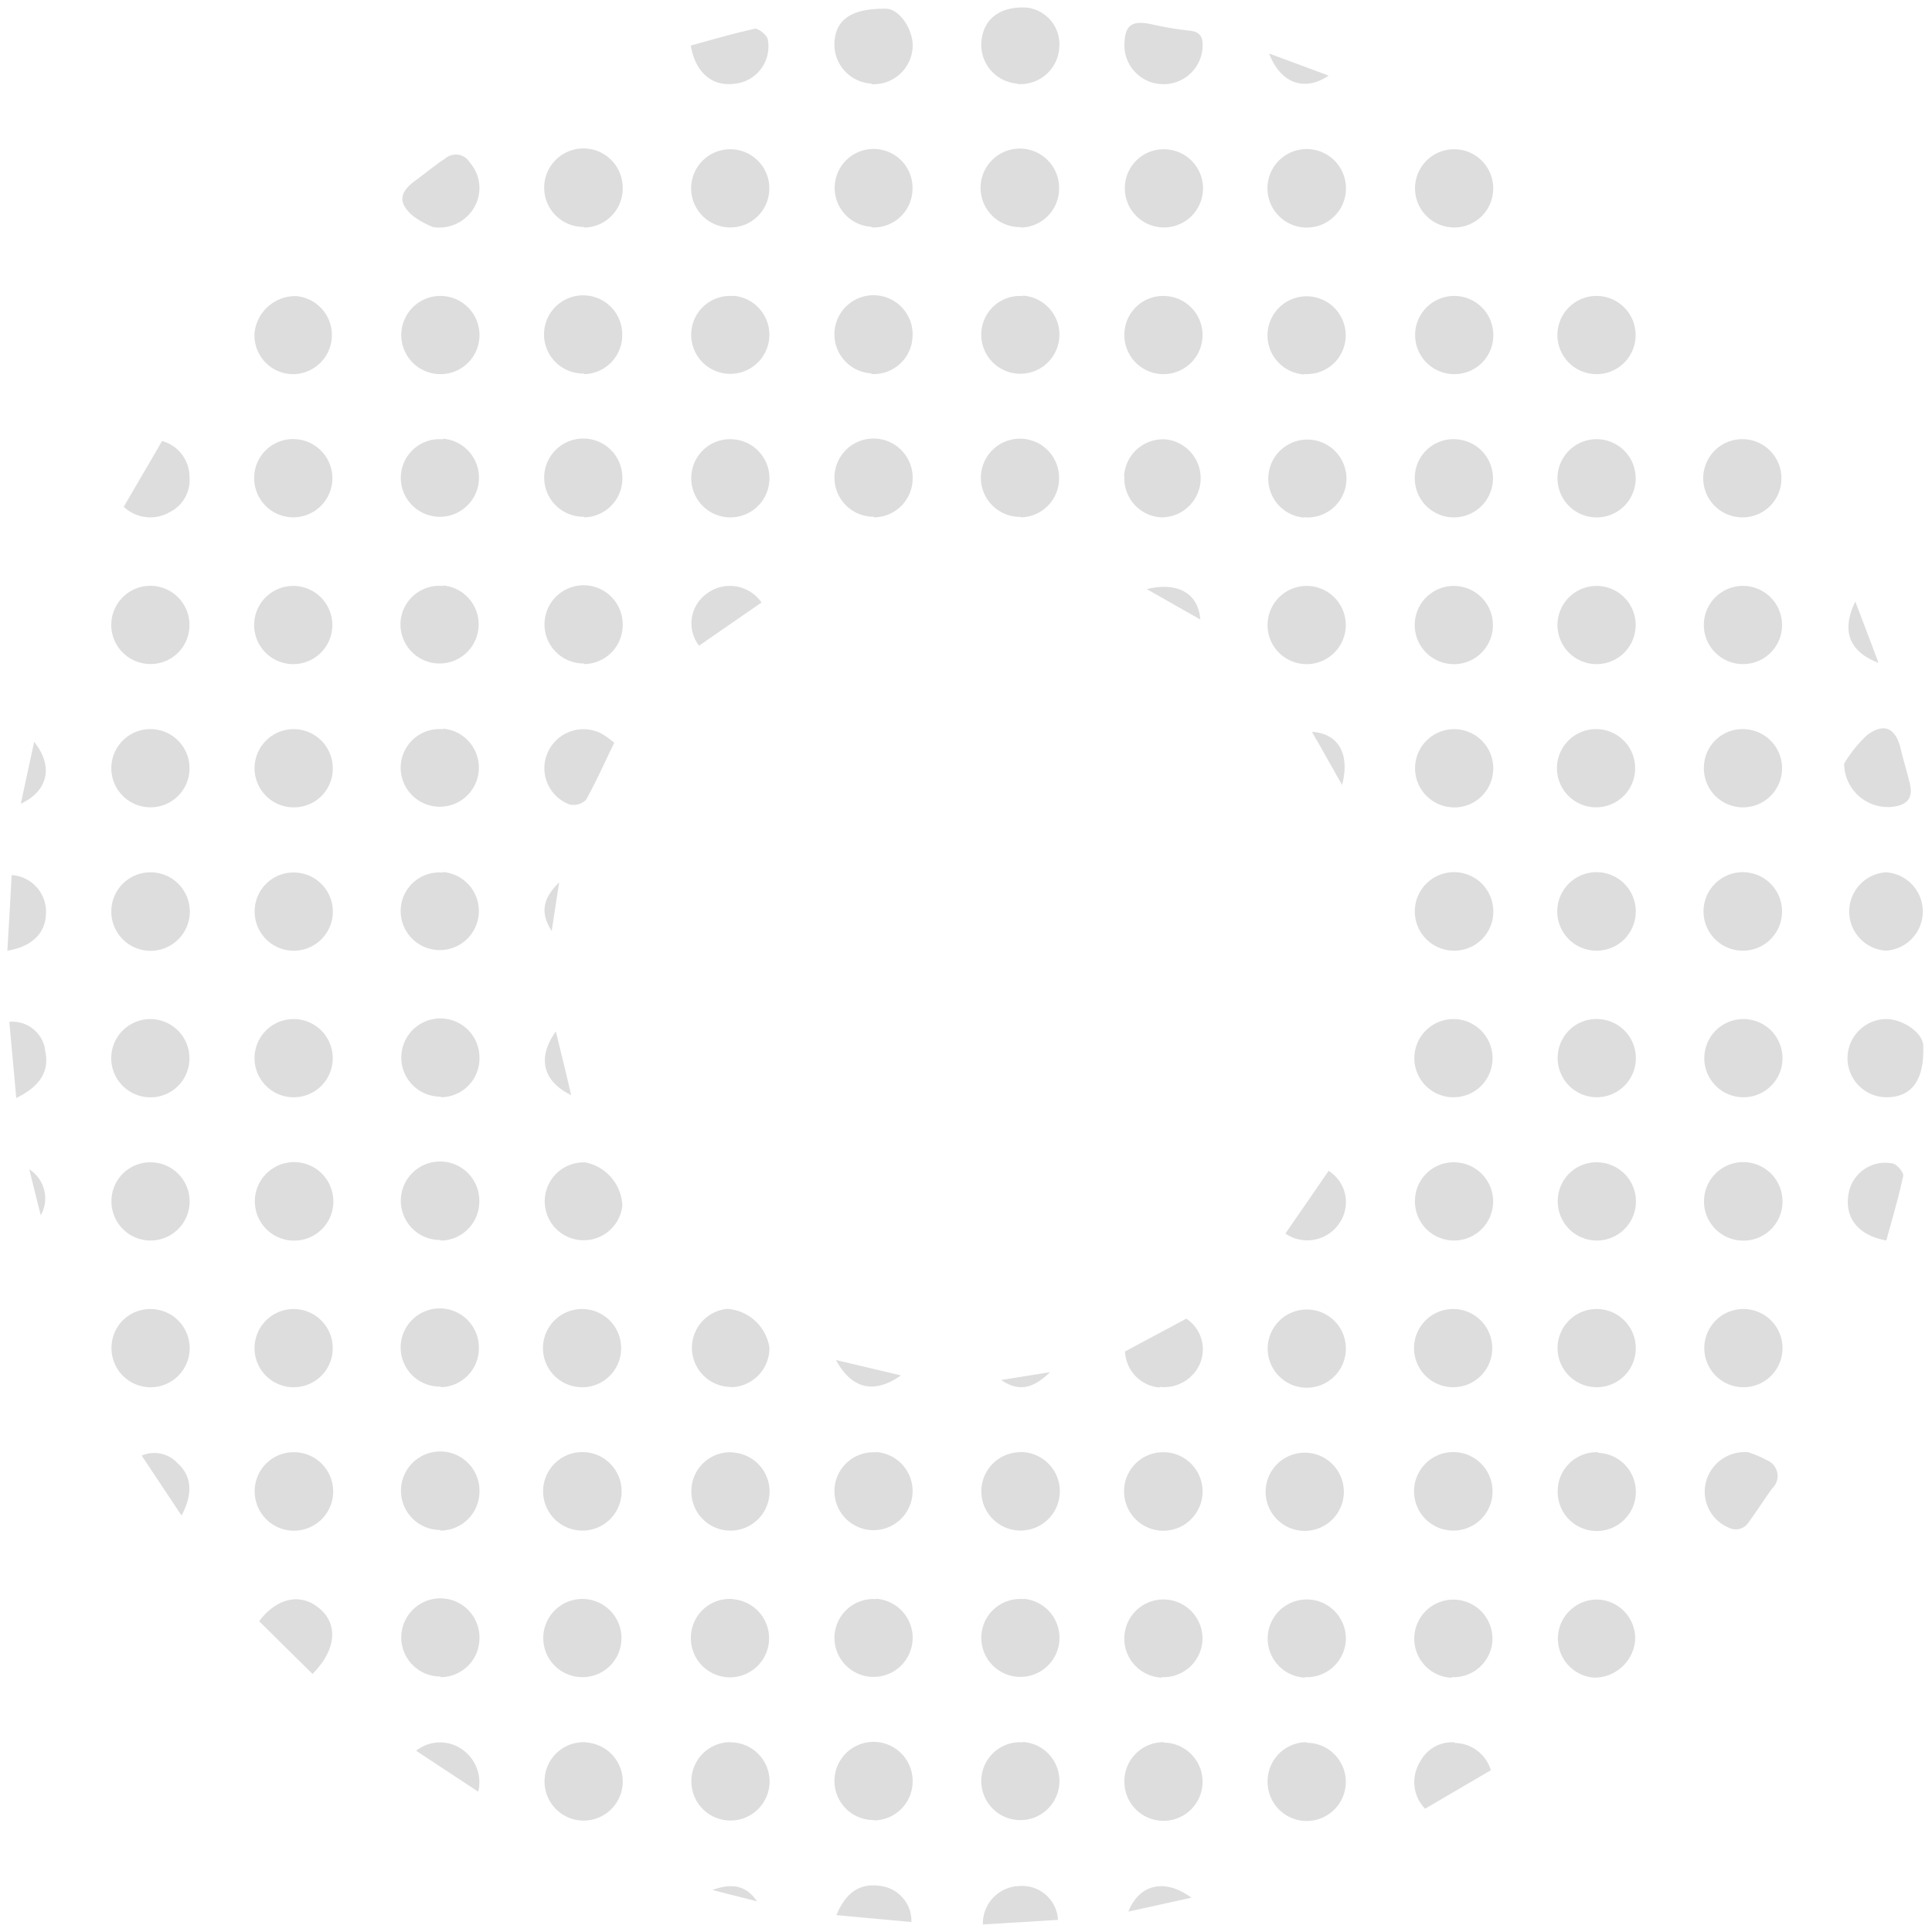 <svg id="レイヤー_1" data-name="レイヤー 1" xmlns="http://www.w3.org/2000/svg" viewBox="0 0 126 126"><defs><style>.cls-1{fill:#ddd;fill-rule:evenodd;}</style></defs><path class="cls-1" d="M123,62a2.56,2.56,0,0,1,0-5.11A2.56,2.56,0,0,1,123,62Zm.67-9.42a2.85,2.85,0,0,1-3.4-2.78,8.48,8.48,0,0,1,1.51-1.87c1.13-.82,1.85-.44,2.18.91.18.77.42,1.52.6,2.29S124.52,52.4,123.67,52.58ZM121,39.23c.52,1.39,1,2.61,1.51,4C120.59,42.5,120.07,41.13,121,39.23Zm-7.29,51.24a2.55,2.55,0,1,1,2.54-2.54A2.54,2.54,0,0,1,113.71,90.47Zm0-9.56a2.56,2.56,0,1,1,2.54-2.54A2.54,2.54,0,0,1,113.71,80.91Zm0-9.35A2.55,2.55,0,1,1,116.25,69,2.54,2.54,0,0,1,113.71,71.56Zm0-9.56a2.56,2.56,0,1,1,2.51-2.57A2.55,2.55,0,0,1,113.74,62Zm.14-14.44a2.55,2.55,0,1,1-2.72,2.34A2.52,2.52,0,0,1,113.88,47.56Zm-.18-4.25a2.55,2.55,0,1,1,2.55-2.52A2.54,2.54,0,0,1,113.7,43.31Zm0-9.57a2.55,2.55,0,1,1,2.51-2.56A2.53,2.53,0,0,1,113.74,33.74ZM104.1,90.47a2.55,2.55,0,1,1,2.58-2.6A2.54,2.54,0,0,1,104.1,90.47Zm.21-14.66a2.55,2.55,0,1,1-2.71,2.34A2.52,2.52,0,0,1,104.31,75.81Zm-.08-9.35a2.55,2.55,0,1,1-2.64,2.43A2.53,2.53,0,0,1,104.23,66.46ZM104.1,62a2.56,2.56,0,1,1,2.58-2.61A2.55,2.55,0,0,1,104.1,62Zm0-9.35a2.55,2.55,0,1,1,2.54-2.53A2.54,2.54,0,0,1,104.14,52.65ZM104,33.74a2.55,2.55,0,1,1,2.67-2.39A2.54,2.54,0,0,1,104,33.74Zm0,9.57a2.55,2.55,0,1,1,2.67-2.4A2.55,2.55,0,0,1,104,43.31Zm.16-18.91a2.55,2.55,0,1,1,2.51-2.56A2.54,2.54,0,0,1,104.17,24.4ZM94.8,99.82a2.56,2.56,0,1,1,2.54-2.54A2.55,2.55,0,0,1,94.8,99.82Zm0-9.35a2.55,2.55,0,1,1,2.52-2.55A2.54,2.54,0,0,1,94.82,90.47ZM95,75.81a2.55,2.55,0,1,1-2.72,2.45A2.52,2.52,0,0,1,95,75.81Zm-.12-4.25A2.55,2.55,0,1,1,97.34,69,2.54,2.54,0,0,1,94.84,71.56Zm0-9.56a2.56,2.56,0,1,1,2.51-2.57A2.54,2.54,0,0,1,94.83,62ZM95,28.65a2.55,2.55,0,1,1-2.73,2.45A2.52,2.52,0,0,1,95,28.65Zm-.31,14.66a2.55,2.55,0,1,1,2.67-2.4A2.54,2.54,0,0,1,94.66,43.31Zm0,9.34a2.55,2.55,0,1,1,2.69-2.37A2.54,2.54,0,0,1,94.64,52.65Zm.19-28.25a2.55,2.55,0,1,1,2.51-2.56A2.53,2.53,0,0,1,94.83,24.4Zm-.16-9.57a2.55,2.55,0,1,1,2.66-2.4A2.54,2.54,0,0,1,94.67,14.83ZM83.83,80.45l2.82-4.09a2.41,2.41,0,0,1,.76,3.32A2.52,2.52,0,0,1,83.83,80.45Zm1.44-65.61a2.56,2.56,0,1,1,2.51-2.57A2.55,2.55,0,0,1,85.27,14.84ZM82.77,3.49l3.88,1.44C85.08,6,83.51,5.44,82.77,3.49Zm-7.14,87a2.46,2.46,0,0,1-2.26-2.35l4-2.14a2.4,2.4,0,0,1,.91,2.88A2.55,2.55,0,0,1,75.63,90.45Zm.26-85A2.54,2.54,0,0,1,73.33,3c0-1.35.45-1.71,1.81-1.41A20.71,20.71,0,0,0,77.59,2c.7.07.86.45.84,1A2.54,2.54,0,0,1,75.89,5.49Zm.2,13.82a2.55,2.55,0,1,1-2.76,2.42A2.53,2.53,0,0,1,76.09,19.31Zm0-9.57a2.55,2.55,0,1,1-2.73,2.45A2.53,2.53,0,0,1,76.06,9.74Zm2.22,30.68-3.52-2C76.85,37.92,78.17,38.73,78.28,40.42Zm-5-9.35a2.54,2.54,0,0,1,2.76-2.41,2.55,2.55,0,0,1-.36,5.08A2.54,2.54,0,0,1,73.33,31.07Zm2.53,63.64a2.56,2.56,0,1,1-2.53,2.55A2.54,2.54,0,0,1,75.86,94.71Zm-9.28-61a2.55,2.55,0,1,1,2.51-2.56A2.54,2.54,0,0,1,66.58,33.74Zm.14-14.43A2.55,2.55,0,1,1,64,21.64,2.52,2.52,0,0,1,66.72,19.31Zm-.14-4.47a2.56,2.56,0,1,1,2.51-2.57A2.54,2.54,0,0,1,66.58,14.84Zm-.22-9.36A2.53,2.53,0,0,1,64,2.8C64.08,1.28,65.17.42,66.88.49A2.4,2.4,0,0,1,69.09,3,2.54,2.54,0,0,1,66.36,5.48ZM65.29,90l3.19-.51C67.31,90.63,66.39,90.74,65.29,90Zm1.18,4.7A2.56,2.56,0,1,1,64,97.31,2.55,2.55,0,0,1,66.47,94.71Zm-9.48,24a2.55,2.55,0,1,1,2.53-2.53A2.54,2.54,0,0,1,57,118.72Zm-2.46-30,4.23,1C57,90.94,55.55,90.58,54.53,88.72Zm2.62,15.57a2.55,2.55,0,1,1-2.72,2.33A2.54,2.54,0,0,1,57.15,104.29Zm0-9.57a2.55,2.55,0,1,1-2.73,2.45A2.54,2.54,0,0,1,57.15,94.72Zm-.17-61a2.55,2.55,0,1,1,2.54-2.53A2.54,2.54,0,0,1,57,33.74Zm-.14-18.91a2.54,2.54,0,1,1,2.67-2.39A2.53,2.53,0,0,1,56.84,14.83Zm0,9.56A2.55,2.55,0,1,1,59.51,22,2.53,2.53,0,0,1,56.82,24.39Zm0-18.9a2.55,2.55,0,0,1-2.42-2.67C54.5,1.25,55.56.54,57.78.57c.87,0,1.8,1.36,1.74,2.52A2.55,2.55,0,0,1,56.84,5.49Zm-9.18,85a2.55,2.55,0,0,1-.21-5.09,3,3,0,0,1,2.73,2.52A2.55,2.55,0,0,1,47.66,90.47Zm.17-71.16a2.55,2.55,0,1,1-2.75,2.42A2.53,2.53,0,0,1,47.83,19.31Zm1.84,20-4.08,2.82a2.38,2.38,0,0,1,.47-3.37A2.51,2.51,0,0,1,49.67,39.3ZM47.82,28.65A2.55,2.55,0,1,1,45.09,31,2.53,2.53,0,0,1,47.82,28.65Zm-.31-13.82a2.55,2.55,0,1,1,2.66-2.4A2.54,2.54,0,0,1,47.51,14.83ZM48,5.45c-1.5.24-2.64-.66-2.95-2.48,1.43-.39,2.8-.8,4.21-1.1.22,0,.74.4.81.69A2.44,2.44,0,0,1,48,5.45Zm-10,103.93a2.55,2.55,0,1,1,2.53-2.54A2.54,2.54,0,0,1,38.08,109.38Zm0-9.56a2.56,2.56,0,1,1,2.54-2.54A2.55,2.55,0,0,1,38.07,99.82Zm0-9.35a2.55,2.55,0,1,1,2.51-2.56A2.54,2.54,0,0,1,38.1,90.47ZM35.71,49.1a2.55,2.55,0,0,1,3.53-1.25,6.24,6.24,0,0,1,.82.59c-.65,1.33-1.19,2.56-1.84,3.72a1.17,1.17,0,0,1-1.06.31A2.52,2.52,0,0,1,35.71,49.1Zm4.88,29.53a2.54,2.54,0,1,1-2.41-2.82A3,3,0,0,1,40.59,78.63ZM36.47,57.54c-.18,1.13-.33,2.15-.49,3.18C35.24,59.55,35.36,58.64,36.47,57.54Zm-.22,9.73c.36,1.45.68,2.77,1,4.15C35.42,70.53,35,69,36.25,67.27Zm1.83-24a2.55,2.55,0,1,1,2.53-2.54A2.54,2.54,0,0,1,38.08,43.31Zm0-9.57a2.55,2.55,0,1,1,2.51-2.56A2.54,2.54,0,0,1,38.1,33.74Zm0-9.34a2.55,2.55,0,1,1,2.5-2.57A2.54,2.54,0,0,1,38.11,24.4Zm0-9.56a2.56,2.56,0,1,1,2.53-2.55A2.54,2.54,0,0,1,38.08,14.84Zm-9.35,94.54a2.55,2.55,0,1,1,2.54-2.54A2.54,2.54,0,0,1,28.73,109.38Zm0-9.56a2.56,2.56,0,1,1,2.54-2.54A2.55,2.55,0,0,1,28.73,99.82Zm0-9.35a2.55,2.55,0,1,1,2.5-2.57A2.54,2.54,0,0,1,28.77,90.47Zm0-9.56a2.56,2.56,0,1,1,2.53-2.55A2.55,2.55,0,0,1,28.74,80.91Zm0-9.35A2.55,2.55,0,1,1,31.27,69,2.53,2.53,0,0,1,28.76,71.56Zm.14-42.91a2.55,2.55,0,1,1-2.73,2.45A2.53,2.53,0,0,1,28.9,28.65Zm0,9.57a2.55,2.55,0,1,1-2.75,2.42A2.53,2.53,0,0,1,28.92,38.22Zm0,18.69a2.55,2.55,0,1,1-2.73,2.32A2.52,2.52,0,0,1,28.91,56.91Zm0-9.35a2.55,2.55,0,1,1-2.73,2.33A2.53,2.53,0,0,1,28.91,47.56ZM28.73,24.4a2.55,2.55,0,1,1,2.54-2.54A2.54,2.54,0,0,1,28.73,24.4Zm-.48-9.59a5.68,5.68,0,0,1-1.32-.73c-1-.86-.88-1.55.17-2.31.64-.47,1.27-1,1.92-1.42a1.06,1.06,0,0,1,1.62.25A2.52,2.52,0,0,1,31,13.39,2.63,2.63,0,0,1,28.25,14.81Zm-9,75.66A2.55,2.55,0,1,1,21.7,87.9,2.54,2.54,0,0,1,19.21,90.47Zm-.05-9.56a2.56,2.56,0,1,1,2.54-2.54A2.55,2.55,0,0,1,19.16,80.91Zm0-9.35A2.55,2.55,0,1,1,21.7,69,2.54,2.54,0,0,1,19.19,71.56Zm.15-14.65a2.55,2.55,0,1,1-2.74,2.43A2.53,2.53,0,0,1,19.34,56.91Zm-.07-4.26A2.55,2.55,0,1,1,21.7,50,2.52,2.52,0,0,1,19.27,52.65ZM19,43.31a2.55,2.55,0,1,1,2.67-2.4A2.55,2.55,0,0,1,19,43.31Zm.22-14.67a2.55,2.55,0,1,1-2.64,2.43A2.53,2.53,0,0,1,19.25,28.64ZM19,24.4a2.53,2.53,0,0,1-2.4-2.68,2.68,2.68,0,0,1,2.7-2.41A2.55,2.55,0,0,1,19,24.4ZM9.85,52.65a2.55,2.55,0,1,1,2.51-2.56A2.54,2.54,0,0,1,9.85,52.65Zm-.2-9.35a2.55,2.55,0,1,1,2.7-2.36A2.53,2.53,0,0,1,9.65,43.3Zm1.42-9.9a2.52,2.52,0,0,1-3-.35c.83-1.43,1.67-2.85,2.5-4.29a2.44,2.44,0,0,1,1.79,2.35A2.34,2.34,0,0,1,11.07,33.4ZM.48,62c.1-1.65.19-3.27.28-4.93A2.39,2.39,0,0,1,3,59.51C3,60.84,2.1,61.74.48,62Zm.87-9.54c.29-1.37.57-2.66.88-4.08C3.51,50,3.13,51.59,1.35,52.42Zm1.58,16c.32,1.31-.22,2.34-1.87,3.15C.9,69.82.75,68.24.61,66.64A2.17,2.17,0,0,1,2.93,68.37ZM2.66,79.26c-.23-.89-.45-1.79-.75-3A2.25,2.25,0,0,1,2.66,79.26ZM9.82,56.89a2.56,2.56,0,1,1-2.56,2.63A2.55,2.55,0,0,1,9.82,56.89ZM9.68,71.56a2.55,2.55,0,1,1,2.67-2.4A2.53,2.53,0,0,1,9.68,71.56ZM10,75.81a2.55,2.55,0,1,1-2.73,2.44A2.53,2.53,0,0,1,10,75.81Zm0,9.57a2.55,2.55,0,1,1-2.72,2.33A2.52,2.52,0,0,1,10,85.38Zm1.62,10.08c.85.8,1,1.91.22,3.38l-2.6-3.91A2.06,2.06,0,0,1,11.61,95.46Zm7.63-.75a2.56,2.56,0,1,1-2.64,2.56A2.54,2.54,0,0,1,19.24,94.71Zm1.59,10.19c1.18,1,1.15,2.65-.46,4.27l-3.48-3.44C18.13,104.11,19.7,103.92,20.83,104.9ZM30,114a2.61,2.61,0,0,1,1.19,2.85l-4.05-2.67A2.5,2.5,0,0,1,30,114Zm8.23-.36A2.55,2.55,0,1,1,35.52,116,2.54,2.54,0,0,1,38.25,113.63Zm9.59-9.34a2.55,2.55,0,1,1-2.76,2.42A2.53,2.53,0,0,1,47.84,104.29Zm0-9.57a2.55,2.55,0,1,1-2.73,2.45A2.53,2.53,0,0,1,47.81,94.72Zm-.21,18.9a2.55,2.55,0,1,1-2.52,2.55A2.54,2.54,0,0,1,47.6,113.62ZM49.37,124l-2.91-.74C47.8,122.77,48.69,123,49.37,124Zm8.07-1a2.3,2.3,0,0,1,2,2.35l-4.89-.45C55.18,123.36,56.15,122.79,57.44,123Zm9.3-18.73A2.55,2.55,0,1,1,64,106.71,2.53,2.53,0,0,1,66.74,104.29Zm0,9.34A2.55,2.55,0,1,1,64,116,2.53,2.53,0,0,1,66.72,113.63ZM66.51,123A2.34,2.34,0,0,1,69,125.21l-4.9.3A2.45,2.45,0,0,1,66.51,123Zm9.25-13.59a2.55,2.55,0,1,1,2.66-2.4A2.55,2.55,0,0,1,75.76,109.38Zm.13,4.24a2.55,2.55,0,1,1-2.56,2.62A2.55,2.55,0,0,1,75.89,113.62Zm1.78,10.12-4.08.9C74.29,122.9,75.94,122.48,77.67,123.74Zm7.43-14.36a2.55,2.55,0,1,1,2.67-2.4A2.55,2.55,0,0,1,85.1,109.38Zm.31-14.65a2.55,2.55,0,0,1-.32,5.08,2.55,2.55,0,1,1,.32-5.08Zm2.36-6.65a2.55,2.55,0,1,1-2.36-2.7A2.54,2.54,0,0,1,87.77,88.08Zm-2.7-63.69A2.55,2.55,0,1,1,87.76,22,2.52,2.52,0,0,1,85.07,24.39Zm0,9.34a2.55,2.55,0,1,1,2.74-2.42A2.53,2.53,0,0,1,85,33.73Zm2.49,17.49c-.73-1.28-1.35-2.4-2-3.52C87.27,47.83,88.07,49.15,87.52,51.22ZM82.67,40.66a2.55,2.55,0,1,1,2.43,2.65A2.54,2.54,0,0,1,82.67,40.66Zm2.53,73a2.55,2.55,0,1,1-2.53,2.55A2.55,2.55,0,0,1,85.2,113.62Zm9.47-4.24a2.55,2.55,0,1,1,2.66-2.4A2.54,2.54,0,0,1,94.67,109.38Zm.2,4.25a2.5,2.5,0,0,1,2.36,1.78l-4.29,2.51a2.49,2.49,0,0,1-.36-3A2.36,2.36,0,0,1,94.87,113.63Zm9.36-18.92a2.55,2.55,0,1,1-2.64,2.43A2.54,2.54,0,0,1,104.23,94.71Zm0,9.57a2.54,2.54,0,0,1,2.41,2.68,2.67,2.67,0,0,1-2.7,2.41,2.55,2.55,0,0,1,.29-5.09ZM114,94.71a6.51,6.51,0,0,1,1.23.52,1.11,1.11,0,0,1,.36,1.83c-.54.73-1,1.47-1.55,2.22a1,1,0,0,1-1.32.34,2.55,2.55,0,0,1-1.48-2.9A2.61,2.61,0,0,1,114,94.71Zm9-28.25c1.1,0,2.4.89,2.43,1.73.08,2.2-.72,3.35-2.35,3.37a2.55,2.55,0,0,1-.08-5.1Zm.45,9.42c.28.07.72.59.67.82-.3,1.4-.71,2.78-1.1,4.2-1.83-.33-2.72-1.47-2.47-3A2.43,2.43,0,0,1,123.44,75.88Z"/></svg>